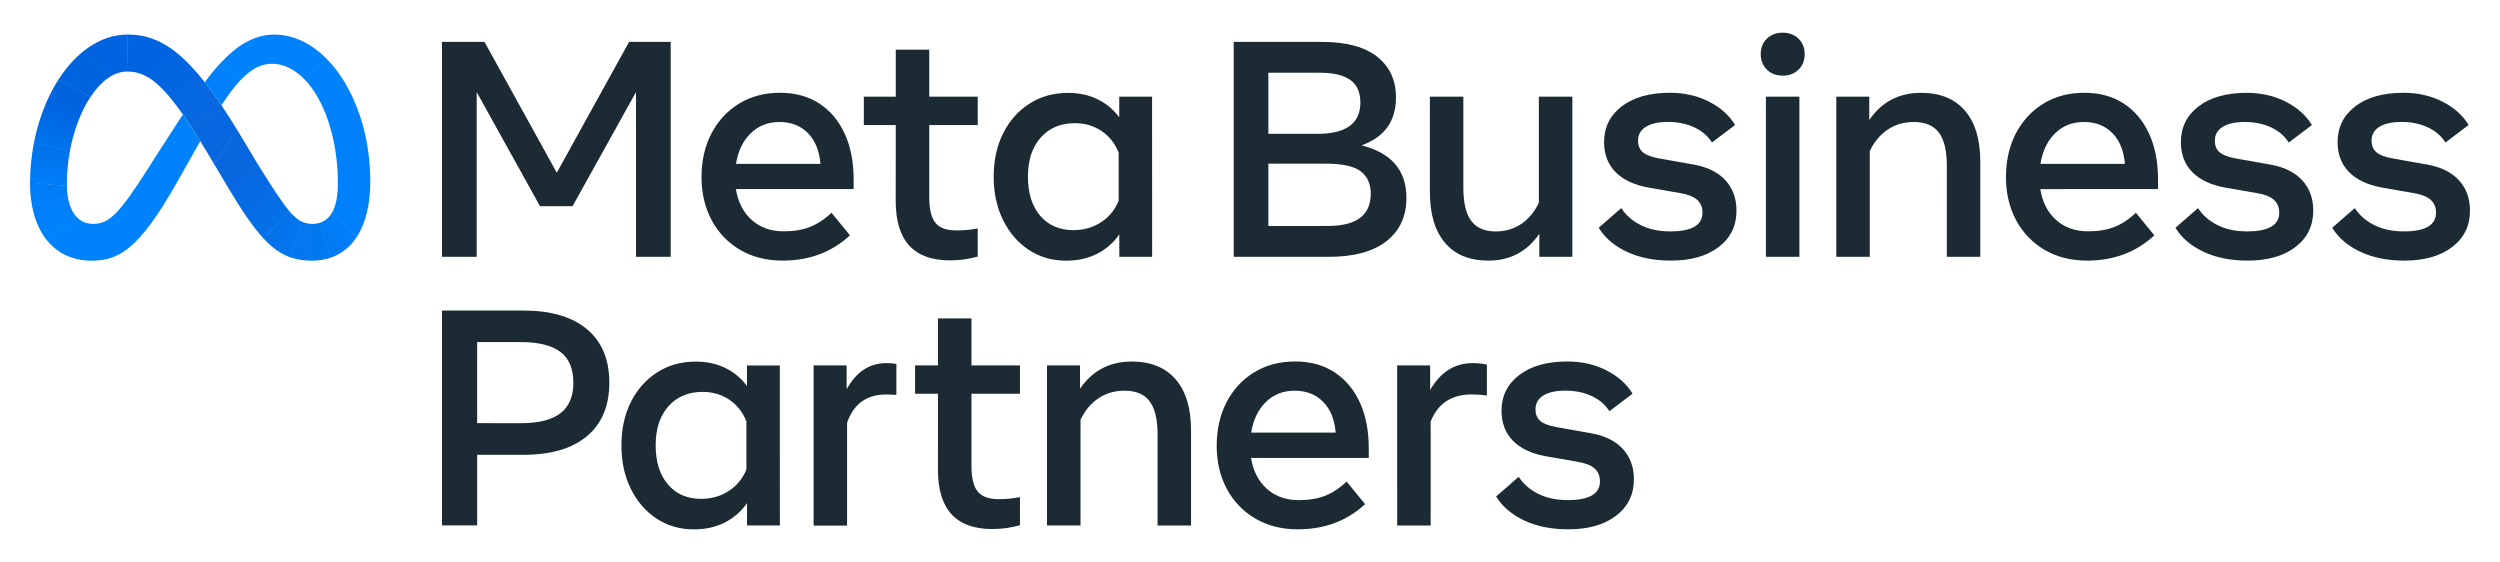 <svg xmlns="http://www.w3.org/2000/svg" viewBox="0 0 4422.2 994.1"><linearGradient id="a" gradientTransform="matrix(1 0 0 -1 0 999.257)" gradientUnits="userSpaceOnUse" x1="392.523" x2="257.685" y1="733.467" y2="910.152"><stop offset=".001" stop-color="#0867df"></stop><stop offset=".454" stop-color="#0668e1"></stop><stop offset=".859" stop-color="#0064e0"></stop></linearGradient><linearGradient id="b" gradientTransform="matrix(1 0 0 -1 0 999.257)" gradientUnits="userSpaceOnUse" x1="130.022" x2="222.461" y1="847.923" y2="918.102"><stop offset=".132" stop-color="#0064df"></stop><stop offset=".999" stop-color="#0064e0"></stop></linearGradient><linearGradient id="c" gradientTransform="matrix(1 0 0 -1 0 999.257)" gradientUnits="userSpaceOnUse" x1="90.84" x2="127.921" y1="744.937" y2="838.281"><stop offset=".015" stop-color="#0072ec"></stop><stop offset=".688" stop-color="#0064df"></stop></linearGradient><linearGradient id="d" gradientTransform="matrix(1 0 0 -1 0 999.257)" gradientUnits="userSpaceOnUse" x1="85.805" x2="90.095" y1="677.504" y2="734.512"><stop offset=".073" stop-color="#007cf6"></stop><stop offset=".994" stop-color="#0072ec"></stop></linearGradient><linearGradient id="e" gradientTransform="matrix(1 0 0 -1 0 999.257)" gradientUnits="userSpaceOnUse" x1="88.174" x2="85.105" y1="646.539" y2="669.38"><stop offset=".073" stop-color="#007ff9"></stop><stop offset="1" stop-color="#007cf6"></stop></linearGradient><linearGradient id="f" gradientTransform="matrix(1 0 0 -1 0 999.257)" gradientUnits="userSpaceOnUse" x1="86.362" x2="105.489" y1="640.538" y2="599.971"><stop offset=".073" stop-color="#007ff9"></stop><stop offset="1" stop-color="#0082fb"></stop></linearGradient><linearGradient id="g" gradientTransform="matrix(1 0 0 -1 0 999.257)" gradientUnits="userSpaceOnUse" x1="380.335" x2="405.621" y1="836.826" y2="871.798"><stop offset=".28" stop-color="#007ff8"></stop><stop offset=".914" stop-color="#0082fb"></stop></linearGradient><linearGradient id="h" gradientTransform="matrix(1 0 0 -1 0 999.257)" gradientUnits="userSpaceOnUse" x1="572.586" x2="625.484" y1="882.151" y2="687.561"><stop offset="0" stop-color="#0082fb"></stop><stop offset="1" stop-color="#0081fa"></stop></linearGradient><linearGradient id="i" gradientTransform="matrix(1 0 0 -1 0 999.257)" gradientUnits="userSpaceOnUse" x1="638.255" x2="604.778" y1="680.117" y2="612.465"><stop offset=".062" stop-color="#0081fa"></stop><stop offset="1" stop-color="#0080f9"></stop></linearGradient><linearGradient id="j" gradientTransform="matrix(1 0 0 -1 0 999.257)" gradientUnits="userSpaceOnUse" x1="578.163" x2="609.457" y1="576.609" y2="597.923"><stop offset="0" stop-color="#027af3"></stop><stop offset="1" stop-color="#0080f9"></stop></linearGradient><linearGradient id="k" gradientTransform="matrix(1 0 0 -1 0 999.257)" gradientUnits="userSpaceOnUse" x1="529.091" x2="572.577" y1="572.432" y2="572.432"><stop offset="0" stop-color="#0377ef"></stop><stop offset=".999" stop-color="#0279f1"></stop></linearGradient><linearGradient id="l" gradientTransform="matrix(1 0 0 -1 0 999.257)" gradientUnits="userSpaceOnUse" x1="491.284" x2="522.547" y1="596.383" y2="577.99"><stop offset=".002" stop-color="#0471e9"></stop><stop offset="1" stop-color="#0377ef"></stop></linearGradient><linearGradient id="m" gradientTransform="matrix(1 0 0 -1 0 999.257)" gradientUnits="userSpaceOnUse" x1="395.918" x2="496.066" y1="732.008" y2="606.091"><stop offset=".277" stop-color="#0867df"></stop><stop offset="1" stop-color="#0471e9"></stop></linearGradient><path d="M-346.9-342.2h5116v1678.5h-5116z" fill="none"></path><path d="M781.8 74.1H857l127.9 231.4 127.9-231.4h73.6v380.2H1125V162.9l-112.2 201.8h-57.6l-112-201.8v291.4h-61.4zM1384.4 461c-28.4 0-53.4-6.3-75-18.9-21.3-12.4-38.8-30.5-50.4-52.3-12-22.3-18.1-47.8-18.1-76.6 0-29.1 5.9-54.9 17.7-77.4 11.8-22.4 28.1-40 49-52.7s44.9-19 72.1-19c27 0 50.2 6.4 69.7 19.1 19.5 12.8 34.4 30.6 44.9 53.6s15.7 50 15.7 80.9v16.8h-208.3c3.8 23.2 13.2 41.4 28.1 54.7s33.8 20 56.6 20c18.3 0 34-2.7 47.3-8.1 13.2-5.4 25.6-13.7 37.2-24.7l32.6 39.9c-32.3 29.9-72.1 44.7-119.1 44.7zm44.8-225.5c-12.9-13.1-29.7-19.7-50.5-19.7-20.3 0-37.3 6.7-50.9 20.1-13.7 13.4-22.3 31.4-25.9 54h149.4c-1.9-23.1-9.3-41.3-22.1-54.4zm155.3-14.3H1528V171h56.5V87.9h59.2V171h85.8v50.2h-85.8v127.4c0 21.2 3.6 36.3 10.9 45.4 7.2 9.1 19.6 13.6 37.2 13.6 6.6.1 13.2-.3 19.8-.9 5.4-.6 11.4-1.5 17.9-2.6v49.7c-7.4 2.1-15 3.8-22.7 4.9-8.8 1.3-17.6 1.9-26.5 1.9-63.9 0-95.9-34.9-95.9-104.8zm453.5 233h-58.1v-39.6c-10 14.6-23.6 26.4-39.4 34.4-15.9 8-34 12.1-54.3 12.1-25 0-47.1-6.4-66.4-19.1-19.3-12.8-34.4-30.3-45.5-52.7-11-22.4-16.6-47.9-16.6-76.7 0-29 5.6-54.6 16.8-76.9s26.7-39.7 46.6-52.4c19.8-12.7 42.6-19 68.3-19 19.4 0 36.8 3.8 52.1 11.3 15.2 7.3 28.3 18.3 38.3 31.9V171h58.1zm-59.2-184.1c-6.3-16.1-16.3-28.8-30-38.2-13.7-9.3-29.5-14-47.4-14-25.3 0-45.5 8.5-60.6 25.5-15 17-22.5 40-22.5 69 0 29.1 7.2 52.2 21.7 69.2s34.1 25.5 58.9 25.5c18.3 0 34.6-4.7 48.9-14.1 14.1-9.1 24.9-22.4 31-38zm203.4-196h155.6c43.3 0 76 8.7 98.2 26.2s33.3 41.5 33.3 72.1c0 42-20.3 70.2-60.8 84.7 52.9 13.4 79.3 44.4 79.3 92.9 0 32.8-11.8 58.3-35.4 76.7s-57.5 27.6-101.7 27.6h-168.4V74.1zm148.3 162.6c50.5 0 75.8-18.4 75.8-55.1 0-18.3-5.9-31.7-17.8-40.2s-30.2-12.8-55-12.8h-89.9v108.1zm18.2 163c50.7 0 76-19 76-57 0-17.6-6-30.8-17.9-39.8s-32.6-13.4-61.9-13.4h-101.3v110.3zm432.6 54.5h-58.4v-40.7c-21.7 31.7-51.8 47.5-90.2 47.5-33.3 0-58.9-10.5-76.7-31.5s-26.8-51.1-26.7-90.2V171h59.2v161.3c0 26.3 4.6 45.7 13.8 58.2 9.2 12.6 23.7 18.9 43.4 18.9 17 0 32.1-4.5 45.4-13.4 13.2-9 23.5-21.5 31-37.6V171h59.2zm258.8-17.2c-21 16-49.2 24-84.5 24-29.9 0-55.9-5.2-78.1-15.7s-38.7-24.6-49.6-42.4l39.9-34.8c8.3 12.7 19.8 22.7 34.5 30.1s32.1 11.1 52.4 11.1c37.8 0 56.8-11 56.8-33.1 0-9.4-3.1-17-9.4-22.7-6.2-5.7-16.5-9.7-30.8-12.1l-54.6-9.5c-25.7-4.5-45.4-13.7-58.9-27.4-13.6-13.8-20.4-31.5-20.4-53.2 0-26.2 10.5-47.3 31.4-63.3 20.9-15.9 49.2-23.9 84.9-23.9 25.9 0 49.1 5.3 69.7 15.9 20.5 10.6 35.8 24.3 45.8 41.1l-41 31c-6.9-11.2-17.1-20.1-30.7-26.6s-29.3-9.8-47.3-9.8c-16.8 0-29.8 2.9-39 8.7-9.1 5.8-13.7 13.9-13.7 24.2 0 8.9 2.8 15.8 8.4 20.6 5.6 4.9 15 8.5 28.2 10.9l61.4 10.9c24.6 4.3 43.4 13.6 56.5 27.8 13 14.2 19.6 32.1 19.6 53.6 0 27.1-10.5 48.6-31.5 64.6zm85.3-313.9c-7.2-7.1-10.9-16.2-10.9-27.3 0-11.2 3.6-20.4 10.9-27.4 7.2-7.1 16.6-10.6 28-10.6s20.7 3.5 28 10.6c7.2 7.1 10.9 16.2 10.9 27.4 0 11-3.6 20.1-10.9 27.3-7.2 7.2-16.6 10.7-28 10.7-11.5 0-20.8-3.6-28-10.7zm-1.7 47.9h59.2v283.2h-59.2zm124.4 0h58.4v41.3c21.9-32 52.4-48.1 91.5-48.1 33.7 0 59.6 10.5 77.7 31.5s27.2 51.1 27.2 90.2v168.4h-59.2V292.9c0-26.4-4.7-45.9-14.1-58.4s-24.2-18.7-44.3-18.7c-17.6 0-33 4.5-46.4 13.6s-23.9 21.7-31.5 38v186.8h-59.2V171zm443.7 290c-28.4 0-53.4-6.3-75-18.9-21.3-12.4-38.8-30.5-50.4-52.3-12-22.3-18.1-47.8-18.1-76.6 0-29.1 5.9-54.9 17.6-77.4 11.8-22.4 28.1-40 49-52.7s44.9-19 72.1-19c27 0 50.2 6.4 69.7 19.1 19.5 12.8 34.4 30.6 44.9 53.6s15.7 50 15.7 80.9v16.8H3609c3.8 23.2 13.2 41.4 28.1 54.7s33.8 20 56.6 20c18.3 0 34-2.7 47.3-8.1 13.2-5.4 25.6-13.7 37.2-24.7l32.6 39.9c-32.2 29.9-71.9 44.7-119 44.7zm44.8-225.5c-12.9-13.1-29.7-19.7-50.5-19.7-20.3 0-37.3 6.7-50.9 20.1-13.7 13.4-22.3 31.4-25.9 54h149.4c-1.9-23.1-9.2-41.3-22.1-54.4zM4060.3 437c-21 16-49.2 24-84.5 24-29.9 0-55.9-5.2-78.1-15.7s-38.7-24.6-49.6-42.4l39.9-34.8c8.3 12.7 19.8 22.7 34.5 30.1s32.1 11.1 52.4 11.1c37.8 0 56.8-11 56.8-33.1 0-9.4-3.1-17-9.4-22.7-6.2-5.7-16.5-9.7-30.8-12.1L3937 332c-25.7-4.5-45.4-13.7-58.9-27.4-13.6-13.8-20.4-31.5-20.4-53.2 0-26.2 10.5-47.3 31.4-63.3 20.9-15.9 49.2-23.9 84.9-23.9 25.9 0 49.1 5.3 69.7 15.9 20.5 10.6 35.8 24.3 45.8 41.1l-41 31c-6.9-11.2-17.1-20.1-30.7-26.6s-29.3-9.8-47.3-9.8c-16.8 0-29.8 2.9-39 8.7-9.1 5.8-13.7 13.9-13.7 24.2 0 8.9 2.8 15.8 8.4 20.6 5.6 4.9 15 8.5 28.2 10.9l61.4 10.9c24.6 4.3 43.4 13.6 56.5 27.8 13 14.2 19.6 32.1 19.6 53.6-.1 27-10.6 48.5-31.6 64.5zm277.3 0c-21 16-49.2 24-84.5 24-29.9 0-55.9-5.2-78.1-15.7s-38.7-24.6-49.6-42.4l39.9-34.8c8.3 12.7 19.8 22.7 34.5 30.1s32.1 11.1 52.4 11.1c37.8 0 56.8-11 56.8-33.1 0-9.4-3.1-17-9.4-22.7-6.2-5.7-16.5-9.7-30.8-12.1l-54.6-9.5c-25.7-4.5-45.4-13.7-58.9-27.4-13.6-13.8-20.4-31.5-20.4-53.2 0-26.2 10.5-47.3 31.4-63.3 20.9-15.9 49.2-23.9 84.9-23.9 25.9 0 49.1 5.3 69.7 15.9 20.5 10.6 35.8 24.3 45.8 41.1l-41 31c-6.9-11.2-17.1-20.1-30.7-26.6s-29.3-9.8-47.3-9.8c-16.8 0-29.8 2.9-39 8.7-9.1 5.8-13.7 13.9-13.7 24.2 0 8.9 2.8 15.8 8.4 20.6 5.6 4.9 15 8.5 28.2 10.9L4293 291c24.6 4.3 43.4 13.6 56.5 27.8 13 14.2 19.6 32.1 19.6 53.6 0 27.1-10.5 48.6-31.5 64.6zM781.8 549.3H926c48.5 0 85.9 11 112.3 33 26.3 22 39.5 53.5 39.5 94.6 0 40.9-13.1 72.4-39.4 94.5s-63.7 33.1-112.4 33.1h-82v124.9h-62.2zm139 199.3c31.9 0 55.4-5.9 70.6-17.7s22.8-29.7 22.8-53.8c0-24.8-7.6-43-22.9-54.6s-38.8-17.4-70.5-17.4H844v143.4zm458.7 180.9h-58.1v-39.6c-10 14.6-23.6 26.4-39.4 34.4-15.9 8-34 12.1-54.3 12.1-25 0-47.1-6.4-66.4-19.1-19.3-12.8-34.4-30.3-45.5-52.7-11-22.4-16.6-47.9-16.6-76.7 0-29 5.6-54.6 16.8-76.9s26.7-39.7 46.6-52.4c19.8-12.7 42.6-19 68.3-19 19.4 0 36.8 3.8 52.1 11.3 15.2 7.3 28.3 18.3 38.3 31.9v-36.4h58.1zm-59.2-184.1c-6.3-16.1-16.3-28.8-30-38.2-13.7-9.3-29.5-14-47.4-14-25.3 0-45.5 8.5-60.6 25.5-15 17-22.5 40-22.5 69 0 29.1 7.2 52.2 21.7 69.2s34.1 25.5 58.9 25.5c18.3 0 34.6-4.7 48.9-14.1 14.1-9.1 24.9-22.4 31-38zm118.9-99.1h58.4v42.4c16.8-31 40.4-46.4 70.6-46.4 5.8 0 11.6.4 17.4 1.4v54.9c-6-.5-12-.8-18.2-.8-34.4 0-57.4 16.7-69 50v181.9h-59.2zm220 50.2h-40.5v-50.2h40.5v-83.1h59.2v83.1h85.8v50.2h-85.8v127.4c0 21.2 3.6 36.3 10.9 45.4 7.2 9.1 19.6 13.6 37.2 13.6 6.6.1 13.2-.3 19.8-.9 5.4-.6 11.4-1.5 17.9-2.6V929c-7.4 2.1-15 3.8-22.7 4.9-8.8 1.3-17.6 1.9-26.5 1.9-63.9 0-95.9-34.9-95.9-104.8zm192.8-50.2h58.4v41.3c21.9-32 52.4-48.1 91.5-48.1 33.7 0 59.6 10.5 77.7 31.5s27.2 51.1 27.2 90.2v168.4h-59.2V768.2c0-26.4-4.7-45.9-14.1-58.4s-24.2-18.7-44.3-18.7c-17.6 0-33 4.5-46.4 13.6s-23.9 21.7-31.5 38v186.8H1852zm443.7 290c-28.4 0-53.4-6.3-75-18.9-21.3-12.4-38.8-30.5-50.4-52.3-12-22.3-18.1-47.8-18.1-76.6 0-29.1 5.9-54.9 17.6-77.4 11.8-22.4 28.1-40 49-52.7s44.9-19 72.1-19c27 0 50.2 6.4 69.7 19.1 19.5 12.8 34.4 30.6 44.9 53.6s15.7 50 15.7 80.9v17h-208.3c3.8 23.2 13.2 41.4 28.1 54.7s33.8 20 56.6 20c18.3 0 34-2.7 47.3-8.1 13.2-5.4 25.6-13.7 37.2-24.7l32.6 39.9c-32.2 29.7-71.9 44.5-119 44.5zm44.8-225.5c-12.9-13.1-29.7-19.7-50.5-19.7-20.3 0-37.3 6.7-50.9 20.1-13.7 13.4-22.3 31.4-25.9 54h149.4c-1.9-23.2-9.2-41.3-22.1-54.4zm130.9-64.5h58.4v43.5c18.3-31.7 43.3-47.5 75-47.5 10.3 0 18.7.9 25.3 2.7v54.6c-8.9-1.3-17.9-1.9-26.9-1.9-35.5 0-59.7 15.9-72.5 47.8v184.1h-59.2zm387.3 266c-21 16-49.2 24-84.5 24-29.9 0-55.9-5.2-78.1-15.7s-38.7-24.6-49.6-42.4l39.9-34.8c8.3 12.7 19.8 22.7 34.5 30.1s32.1 11.1 52.4 11.1c37.8 0 56.8-11 56.8-33.1 0-9.4-3.1-17-9.4-22.7-6.2-5.7-16.5-9.7-30.8-12.1l-54.6-9.5c-25.7-4.5-45.4-13.7-58.9-27.4-13.6-13.8-20.4-31.5-20.4-53.2 0-26.2 10.5-47.3 31.4-63.3 20.9-15.9 49.2-23.9 84.9-23.9 25.9 0 49.1 5.3 69.7 15.9 20.5 10.6 35.8 24.3 45.8 41.1l-41 31c-6.9-11.2-17.1-20.1-30.7-26.6s-29.3-9.8-47.3-9.8c-16.8 0-29.8 2.9-39 8.7-9.1 5.8-13.7 13.9-13.7 24.2 0 8.9 2.8 15.8 8.4 20.6 5.6 4.9 15 8.5 28.2 10.9l61.4 10.9c24.6 4.3 43.4 13.6 56.5 27.8 13 14.2 19.6 32.1 19.6 53.6 0 27-10.5 48.5-31.5 64.6z" fill="#1c2b33"></path><path d="M226.1 61.1h-.6l-.8 65.4h.5c43 0 76.4 33.9 149 156.1l4.4 7.4.3.5 40.6-60.9-.3-.5c-9.6-15.5-18.7-29.8-27.5-42.9-10.2-15.1-20-28.6-29.5-40.7-48-61.1-88.1-84.4-136.1-84.4z" fill="url(#a)"></path><path d="M225.5 61.1c-48.3.2-90.9 31.5-121.8 79.2-.1.1-.2.3-.3.4l56.6 30.8c.1-.1.2-.3.3-.4 18-27.1 40.4-44.4 64.4-44.6h.5l.8-65.4h-.5z" fill="url(#b)"></path><path d="M103.7 140.3c-.1.1-.2.3-.3.4-20.2 31.6-35.3 70.3-43.4 112 0 .2-.1.4-.1.5l63.5 15c0-.2.1-.4.1-.5 6.8-36.7 19.7-70.7 36.5-96.1.1-.1.2-.3.3-.4z" fill="url(#c)"></path><path d="M123.5 267.7l-63.5-15c0 .2-.1.4-.1.5-4.4 22.9-6.7 46.3-6.8 69.6v.6l65.2 5.8v-4.7c0-18.9 1.8-37.8 5.2-56.4-.1-.1 0-.2 0-.4z" fill="url(#d)"></path><path d="M120.2 349.6c-1.2-6.7-1.8-13.5-2-20.3v-.6l-65.1-5.8v.6c-.1 13.7 1.1 27.3 3.6 40.8 0 .2.1.4.1.5l63.6-14.6c-.1-.2-.1-.4-.2-.6z" fill="url(#e)"></path><path d="M135.1 383.3c-7.1-7.7-12.1-18.9-14.7-33.2 0-.2-.1-.4-.1-.5l-63.6 14.6c0 .2.1.4.1.5C61.6 390 71 411 84.5 426.9c.1.1.2.3.4.4l50.6-43.6c-.2-.1-.3-.2-.4-.4z" fill="url(#f)"></path><path d="M323.4 202.5c-38.3 58.8-61.5 95.6-61.5 95.6-51 80-68.7 97.9-97.1 97.9-11.9 0-21.8-4.2-29.3-12.3l-.4-.4-50.6 43.6c.1.1.2.3.4.4 18.6 21.7 44.9 33.8 77.5 33.8 49.2 0 84.6-23.2 147.6-133.2 0 0 26.2-46.3 44.3-78.3-11.3-18-21.4-33.7-30.9-47.1z" fill="#0082fb"></path><path d="M391.7 109.7l-.4.4c-10.4 11.2-20.1 23-29.1 35.4 9.5 12.1 19.3 25.6 29.5 40.7 12-18.6 23.3-33.6 34.3-45.2l.4-.4z" fill="url(#g)"></path><path d="M577.7 104c-26.7-27-58.6-42.8-92.6-42.8-35.9 0-66.1 19.7-93.4 48.6l-.4.4 34.7 31 .4-.4c17.9-18.7 35.3-28 54.6-28 20.7 0 40.1 9.8 56.9 26.9l.4.4 39.8-35.6c-.1-.3-.2-.4-.4-.5z" fill="#0082fb"></path><path d="M655 314.3c-1.5-86.7-31.8-164.1-76.8-209.9l-.4-.4-39.8 35.6.4.4c33.9 34.8 57.1 99.5 59.2 174.3v.6h57.5c-.1-.3-.1-.4-.1-.6z" fill="url(#h)"></path><path d="M655 314.8v-.6h-57.5v.6c.1 3.5.1 7 .1 10.6 0 20.4-3 36.9-9.2 48.8-.1.2-.2.4-.3.5l42.9 44.6c.1-.2.2-.3.3-.5 15.6-24 23.7-57.4 23.7-97.8v-6.2z" fill="url(#i)"></path><path d="M588.4 374.2c-.1.2-.2.4-.3.5-5.4 10-13 16.7-23 19.6l19.5 61.6c2.6-.9 5.1-1.9 7.6-3 .7-.3 1.5-.7 2.2-1l1.2-.6c13-6.6 24.2-16.2 32.7-28.2.5-.7 1.1-1.5 1.6-2.3.4-.5.7-1.1 1.1-1.6.1-.2.2-.3.3-.5z" fill="url(#j)"></path><path d="M552.7 396c-6.2.1-12.3-1-18-3.5l-20 63c11.2 3.8 23.2 5.6 36.6 5.6 11.5.1 23-1.7 33.9-5.4l-19.5-61.5c-4.3 1.2-8.6 1.9-13 1.8z" fill="url(#k)"></path><path d="M512.6 374.5c-.1-.1-.2-.3-.4-.4l-46 47.9.4.4c16 17 31.3 27.6 48.6 33.4l20-63c-7.3-3.2-14.3-8.9-22.6-18.3z" fill="url(#l)"></path><path d="M512.3 374c-13.8-16.1-30.9-42.8-57.8-86l-35-58.4-.3-.5-40.6 60.9.3.5 24.8 41.7c24 40.2 43.6 69.3 62.5 89.6l.4.4 46-47.9c-.1 0-.2-.1-.3-.3z" fill="url(#m)"></path></svg>